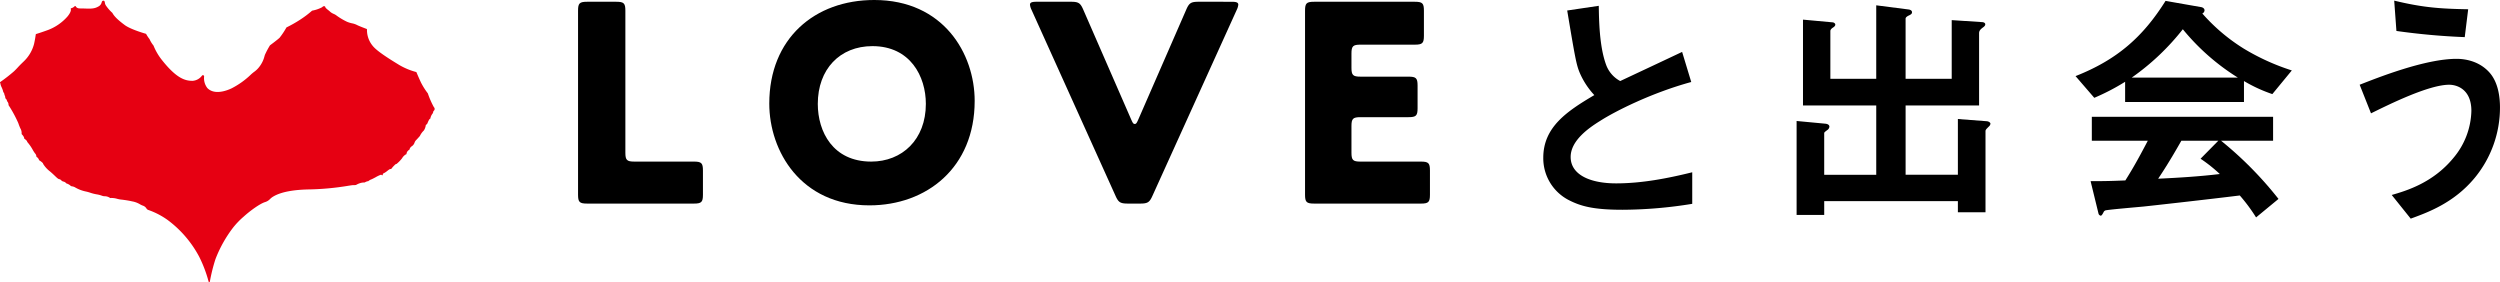<svg xmlns="http://www.w3.org/2000/svg" width="866.896" height="97.814" viewBox="0 0 866.896 97.814"><defs><style>.a{fill:#e60012;}</style></defs><g transform="translate(0 -0.001)"><g transform="translate(200.442 0)"><path d="M272.807,632.654c2.619,0,3.141.513,3.141,3.077v8.406c0,2.569-.522,3.077-3.141,3.077H235.775c-2.614,0-3.136-.508-3.136-3.077V580.315c0-2.569.522-3.081,3.136-3.081h10.133c2.614,0,3.141.513,3.141,3.081v49.262c0,2.564.522,3.077,3.136,3.077Z" transform="translate(-232.639 -576.62)"/><path d="M247.122,613.015c0-22.581,15.774-35.915,36.4-35.915,23.956,0,34.821,18.562,34.821,34.99,0,23.2-16.717,36.222-36.5,36.222C258.092,648.312,247.122,629.544,247.122,613.015Zm16.822.1c0,9.652,5.233,20.018,18.525,20.018,10.678,0,18.947-7.6,18.947-20.018,0-9.446-5.339-20.018-18.53-20.018C271.586,593.1,263.944,601.106,263.944,613.116Z" transform="translate(-180.809 -577.1)"/><path d="M336.69,577.234c1.676,0,2.408.206,2.408,1.025a5.165,5.165,0,0,1-.522,1.745l-29.207,64.44c-1.048,2.363-1.676,2.77-4.4,2.77H300.89c-2.724,0-3.352-.408-4.4-2.77L267.388,580a5.162,5.162,0,0,1-.522-1.745c0-.82.733-1.025,2.408-1.025H281c2.72,0,3.347.412,4.4,2.875l16.433,37.659c.627,1.433.838,1.845,1.364,1.845s.733-.412,1.36-1.845l16.433-37.659c1.049-2.463,1.676-2.875,4.4-2.875Z" transform="translate(-110.153 -576.62)"/><path d="M290.829,647.214c-2.614,0-3.132-.508-3.132-3.077V580.311c0-2.564.517-3.077,3.132-3.077h34.949c2.619,0,3.141.513,3.141,3.077v8.718c0,2.56-.522,3.077-3.141,3.077H306.936c-2.619,0-3.141.513-3.141,3.082v4.931c0,2.569.522,3.082,3.141,3.082H323.58c2.615,0,3.141.513,3.141,3.077v7.9c0,2.56-.526,3.072-3.141,3.072H306.936c-2.619,0-3.141.513-3.141,3.081v9.244c0,2.569.522,3.082,3.141,3.082H327.87c2.619,0,3.141.513,3.141,3.077v8.406c0,2.569-.522,3.077-3.141,3.077Z" transform="translate(-35.606 -576.62)"/><path d="M333.276,648.263c-10.091,0-14.537-1.2-18.814-3.42a16.305,16.305,0,0,1-8.722-14.624c0-10.691,8.3-16.163,17.7-21.721a26.9,26.9,0,0,1-5.046-7.7c-1.195-2.82-1.625-5.3-4.359-21.634l10.943-1.625c.087,4.789.174,13.855,2.482,20.27a10.429,10.429,0,0,0,4.959,5.815c9.835-4.62,10.948-5.132,21.465-10.1l3.164,10.435c-13.512,3.681-26.167,10-31.638,13.512-3.851,2.394-10.178,6.758-10.178,12.486,0,6.158,6.758,9.153,15.737,9.153,8.892,0,17.788-1.712,26.423-3.85v10.943A153.412,153.412,0,0,1,333.276,648.263Z" transform="translate(28.964 -575.522)"/><path d="M391.627,619.49c-1.03,1.026-1.2,1.2-1.2,1.712v28.049h-9.578V645.4H334.5v4.789h-9.574V617.608l10,.943c.769.082,1.369.426,1.369,1.026a1.567,1.567,0,0,1-.769,1.2c-1.03.769-1.03.856-1.03,1.113v14.368h18.045V612.219h-25.4V582.463l10.261.939c.343,0,.943.343.943.769,0,.517-.513.856-.769,1.03-.856.513-.943,1.021-.943,1.195v16.593h15.906V577.5l11.291,1.451c.513.087,1.108.343,1.108.943s-.426.769-.856,1.025c-.6.257-1.364.682-1.364,1.2v20.869H378.71V582.632l10.435.687c.6,0,1.2.257,1.2.769s-.513.856-.6.939c-.943.687-1.543,1.2-1.543,2.138v25.054h-25.48v24.033h18.127V616.926l10.091.769c.687.087,1.2.513,1.2.856A1.438,1.438,0,0,1,391.627,619.49Z" transform="translate(97.62 -575.654)"/><path d="M414.287,609.492a51.678,51.678,0,0,1-9.835-4.528v7.266H363.239v-7.014a76.3,76.3,0,0,1-10.691,5.563l-6.5-7.527c14.533-5.728,23.429-13.681,31.213-26.085l12.225,2.143c.682.082,1.282.508,1.282,1.108A1.207,1.207,0,0,1,390,581.53a63.892,63.892,0,0,0,14.45,12.23,77.689,77.689,0,0,0,16.593,7.523Zm-5.641,42.76a58.651,58.651,0,0,0-5.645-7.61c-11.712,1.451-30.956,3.589-33.438,3.846-1.795.174-10.861.943-12.912,1.282a1.078,1.078,0,0,0-.852.6c-.517,1.026-.769,1.282-1.03,1.282a1,1,0,0,1-.769-.769l-2.733-11.2c5.384,0,7.779-.082,12.056-.257,2.138-3.42,3.933-6.41,7.784-13.768H351.692v-8.292h62.856v8.292H396.5a126.444,126.444,0,0,1,19.922,20.182ZM383.248,587a83.237,83.237,0,0,1-17.705,16.763h36.776A77.523,77.523,0,0,1,383.248,587ZM389.4,631.9l6.158-6.24H382.735c-4.02,7.1-6.5,10.861-8.04,13.172,7.184-.343,14.281-.774,21.378-1.625A51.771,51.771,0,0,0,389.4,631.9Z" transform="translate(173.223 -576.86)"/><path d="M407.5,638.549c-7.271,8.809-16.419,12.056-22.234,14.194l-6.584-8.209c5.041-1.452,14.281-4.19,21.378-12.825a26.23,26.23,0,0,0,6.241-16.337c0-7.523-5.041-9.061-7.7-9.061-7.1,0-20.865,6.841-27.105,9.917l-3.933-9.917c6.328-2.482,22.66-8.983,33.607-8.983,2.221,0,7.527.43,11.373,4.707,3.077,3.42,3.677,8.548,3.677,12.143A38.339,38.339,0,0,1,407.5,638.549ZM404,589.8a232.835,232.835,0,0,1-23.69-2.139l-.769-10.517c9.922,2.395,15.824,2.821,25.654,2.994Z" transform="translate(250.228 -576.925)"/></g><path class="a" d="M339.3,614.048a29.656,29.656,0,0,1-2.074-4.73l-.032-.06a23.68,23.68,0,0,1-2.349-3.722c-.838-1.781-1.552-3.516-1.561-3.535a.214.214,0,0,0-.151-.129,23.161,23.161,0,0,1-5.852-2.44c-2.82-1.726-7.536-4.606-9.112-6.538a8.576,8.576,0,0,1-2.051-5.751.218.218,0,0,0-.142-.206c-.027-.009-2.752-1.026-3.466-1.428a6.541,6.541,0,0,0-1.589-.513,9.49,9.49,0,0,1-1.722-.531,22.745,22.745,0,0,1-3.526-2.078,4.441,4.441,0,0,0-1.1-.655,4.889,4.889,0,0,1-1.14-.668c-.188-.192-.495-.44-.82-.7a6.609,6.609,0,0,1-.888-.8.534.534,0,0,0-.3-.476c-.243-.105-.54.009-.879.339a12.068,12.068,0,0,1-3.407,1.172.24.24,0,0,0-.1.05,35.2,35.2,0,0,1-4.258,3.191,44.639,44.639,0,0,1-4.519,2.55.252.252,0,0,0-.1.087A26.108,26.108,0,0,1,285.817,590c-.76.733-3.283,2.592-3.306,2.61a.273.273,0,0,0-.059.064,29.882,29.882,0,0,0-1.731,3.26c-.05.151-.1.325-.156.517a9.88,9.88,0,0,1-1.671,3.485,8.178,8.178,0,0,1-1.859,1.859,12.638,12.638,0,0,0-1.282,1.076,27.9,27.9,0,0,1-6.557,4.661c-1.332.646-5.879,2.55-8.443-.1a5.589,5.589,0,0,1-1.113-4.02.41.41,0,0,0-.728-.279,4.441,4.441,0,0,1-3.352,1.813c-2.353-.036-5.3-.627-10.476-7.134a19.942,19.942,0,0,1-2.981-5.064l-.032-.064a9.55,9.55,0,0,1-1.328-2.143.242.242,0,0,0-.037-.078,12.407,12.407,0,0,1-1.145-1.726.236.236,0,0,0-.137-.119c-.055-.014-5.229-1.46-7.344-3.045-2.353-1.758-3.622-3-4.235-4.162l-.05-.06a14.2,14.2,0,0,1-2.28-2.633,2.315,2.315,0,0,1-.284-.865c-.059-.33-.137-.71-.49-.7-.453.014-.549.334-.632.618a2.151,2.151,0,0,1-1.168,1.415c-1.337.792-2.674.746-4.528.687-.375-.014-.769-.027-1.19-.032l-.266,0c-.815,0-1.406-.009-1.85-.742a.225.225,0,0,0-.156-.1.212.212,0,0,0-.179.055,2.6,2.6,0,0,1-1.163.7h0a.213.213,0,0,0-.188.1.237.237,0,0,0-.009.215c0,.009.334.765-1.14,2.555a17.042,17.042,0,0,1-6.685,4.661c-2.349.861-4.157,1.41-4.176,1.415a.211.211,0,0,0-.151.179c0,.018-.22,1.676-.6,3.315a12.851,12.851,0,0,1-3.617,6.067c-1.149,1.1-1.593,1.575-2.019,2.042-.334.362-.65.7-1.287,1.319a55.278,55.278,0,0,1-4.776,3.723.217.217,0,0,0-.069.279,1.177,1.177,0,0,1,.137.44,4.42,4.42,0,0,0,.412,1.14,9.312,9.312,0,0,1,.462,1.213,1.276,1.276,0,0,0,.261.641,1.173,1.173,0,0,1,.192.412,1.6,1.6,0,0,0,.156.563,1.531,1.531,0,0,1,.165.595,1.02,1.02,0,0,0,.353.706c.11.114.206.224.206.32a.917.917,0,0,0,.224.531,1.613,1.613,0,0,1,.357,1.1.229.229,0,0,0,.037.123,43.549,43.549,0,0,1,3.356,6.2,18.927,18.927,0,0,0,.687,1.772,3.25,3.25,0,0,1,.467,1.886.212.212,0,0,0,.06.206c.229.224.829.9.82,1.378a.224.224,0,0,0,.1.183c.394.266.939.751.934.984a.233.233,0,0,0,.06.151,15.153,15.153,0,0,1,1.822,2.6,11.383,11.383,0,0,0,.847,1.328,1.64,1.64,0,0,1,.472,1.057.225.225,0,0,0,.11.193,1.773,1.773,0,0,1,.792,1.026.191.191,0,0,0,.1.133c.71.43,1.332.971,1.328,1.159a.226.226,0,0,0,.027.105,9.856,9.856,0,0,0,2.344,2.573c.687.572,1.25,1.108,1.7,1.538.755.728,1.213,1.163,1.6,1.168a1.266,1.266,0,0,1,.609.375,1.424,1.424,0,0,0,.833.462,1.822,1.822,0,0,1,.916.591.209.209,0,0,0,.1.059,3.648,3.648,0,0,1,1.282.678.92.92,0,0,0,.65.316,2.872,2.872,0,0,1,1.149.43,12.345,12.345,0,0,0,3.663,1.369,12.9,12.9,0,0,1,1.442.4,14.139,14.139,0,0,0,2.271.577,9.735,9.735,0,0,1,1.74.444,2.818,2.818,0,0,0,.92.21,3.293,3.293,0,0,1,1.9.545.2.2,0,0,0,.16.064,7.3,7.3,0,0,1,2.17.224,8.815,8.815,0,0,0,1.873.353c.98.128,2.193.288,3.535.6a7.92,7.92,0,0,1,2.646.966,5.921,5.921,0,0,0,1.058.508,2.282,2.282,0,0,1,1.222.939,1.285,1.285,0,0,0,.54.508c.069.032.183.073.334.123a26.358,26.358,0,0,1,6.57,3.457,38.121,38.121,0,0,1,10.888,12.724,44.78,44.78,0,0,1,3.255,8.608.216.216,0,0,0,.211.165h.009a.215.215,0,0,0,.206-.179,58.941,58.941,0,0,1,1.951-7.82,43.808,43.808,0,0,1,6.1-10.9,27.6,27.6,0,0,1,3.732-3.865c2.152-1.959,5.453-4.345,7.253-4.959a3.932,3.932,0,0,0,1.809-1.067,5.444,5.444,0,0,1,1.209-.93c2.614-1.534,6.877-2.353,12.66-2.431a93.239,93.239,0,0,0,13.273-1.259c.824-.133,1.424-.22,1.6-.22a5.1,5.1,0,0,0,1.076-.06l.06-.027a6.457,6.457,0,0,1,1.351-.6,4.594,4.594,0,0,1,1.548-.233.255.255,0,0,0,.128-.032,2.749,2.749,0,0,1,1.108-.421.217.217,0,0,0,.169-.082,3.257,3.257,0,0,1,1.012-.559c.375-.16.93-.458,1.47-.742a10.435,10.435,0,0,1,1.786-.847.511.511,0,0,1,.279.06l.032.046a.217.217,0,0,0,.366-.22l-.037-.064,0-.036c.009-.042.078-.179.472-.362a6.261,6.261,0,0,0,1.1-.742c.417-.329.939-.737,1.172-.664a.215.215,0,0,0,.238-.074s.527-.677.774-.911l.151-.156c.2-.2.6-.627.792-.613a.2.2,0,0,0,.142-.051,11.756,11.756,0,0,0,1.877-1.937,3.708,3.708,0,0,1,1.319-1.342.226.226,0,0,0,.156-.064.217.217,0,0,0,.064-.155,1.765,1.765,0,0,1,.943-1.356.226.226,0,0,0,.092-.133,1.887,1.887,0,0,1,.829-1.131,2.43,2.43,0,0,0,.934-1.259,2.3,2.3,0,0,1,.43-.746c.5-.485,1.355-1.474,1.392-1.516l.027-.041a6.423,6.423,0,0,1,1.287-1.809.213.213,0,0,0,.073-.069,4.239,4.239,0,0,0,.65-1.671.425.425,0,0,1,.256-.407.977.977,0,0,0,.165-.128,1.874,1.874,0,0,0,.279-.549c.156-.366.522-1.227.76-1.287a.219.219,0,0,0,.156-.165,3.846,3.846,0,0,1,.6-1.447,1.592,1.592,0,0,0,.389-.8c.027-.115.078-.3.119-.32l.06-.037a.92.92,0,0,0,.316-.623A.888.888,0,0,0,339.3,614.048Z" transform="translate(-188.862 -576.911)"/></g></svg>